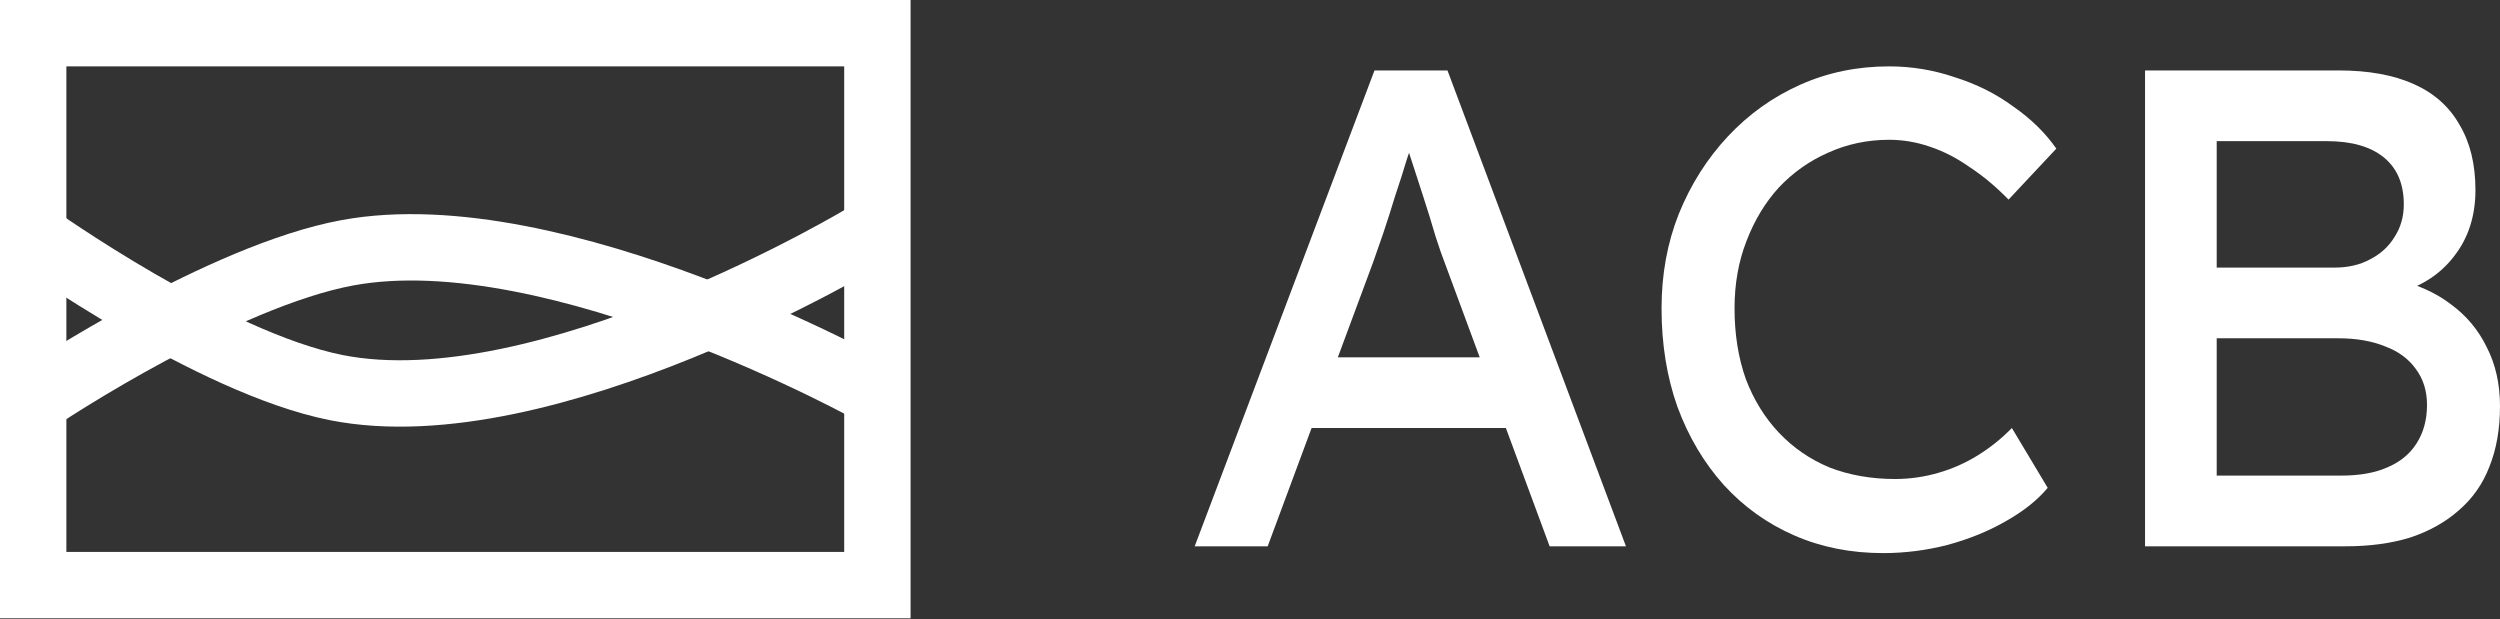 <?xml version="1.0" encoding="UTF-8"?>
<svg xmlns="http://www.w3.org/2000/svg" width="113" height="28" viewBox="0 0 113 28" fill="none">
  <rect x="0" y="0" width="113" height="28" fill="#333333" stroke="none"/>
  <path d="M54 24.693L62.127 3.184H65.426L73.493 24.693H70.044L65.246 11.726C65.186 11.583 65.066 11.235 64.886 10.682C64.726 10.129 64.536 9.514 64.316 8.838C64.096 8.162 63.896 7.547 63.717 6.994C63.537 6.421 63.417 6.052 63.357 5.888L64.046 5.858C63.926 6.206 63.776 6.646 63.596 7.179C63.437 7.711 63.257 8.275 63.057 8.869C62.877 9.463 62.697 10.026 62.517 10.559C62.337 11.071 62.187 11.501 62.067 11.849L57.299 24.693H54ZM57.599 19.346L58.798 16.151H68.335L69.714 19.346H57.599Z" fill="white"></path>
  <path d="M85.119 25C83.659 25 82.32 24.734 81.1 24.201C79.881 23.669 78.821 22.911 77.921 21.927C77.022 20.924 76.322 19.746 75.822 18.394C75.342 17.042 75.102 15.557 75.102 13.938C75.102 12.402 75.362 10.979 75.882 9.668C76.422 8.336 77.162 7.169 78.101 6.165C79.041 5.161 80.13 4.383 81.37 3.83C82.61 3.277 83.949 3 85.389 3C86.408 3 87.398 3.164 88.358 3.492C89.337 3.799 90.217 4.239 90.997 4.813C91.796 5.366 92.446 6.001 92.946 6.718L90.787 9.022C90.207 8.428 89.617 7.937 89.017 7.547C88.438 7.138 87.838 6.831 87.218 6.626C86.618 6.421 86.008 6.318 85.389 6.318C84.409 6.318 83.489 6.513 82.63 6.902C81.79 7.271 81.05 7.793 80.41 8.469C79.791 9.145 79.301 9.954 78.941 10.897C78.581 11.818 78.401 12.832 78.401 13.938C78.401 15.106 78.571 16.171 78.911 17.134C79.271 18.076 79.771 18.886 80.41 19.561C81.05 20.237 81.81 20.76 82.69 21.128C83.589 21.477 84.579 21.651 85.659 21.651C86.318 21.651 86.968 21.559 87.608 21.374C88.248 21.19 88.847 20.924 89.407 20.575C89.967 20.227 90.477 19.817 90.937 19.346L92.556 22.05C92.096 22.603 91.466 23.105 90.667 23.556C89.887 24.006 89.007 24.365 88.028 24.631C87.068 24.877 86.098 25 85.119 25Z" fill="white"></path>
  <path d="M96.956 24.693V3.184H105.713C107.052 3.184 108.182 3.389 109.101 3.799C110.021 4.209 110.711 4.823 111.171 5.642C111.65 6.441 111.89 7.425 111.89 8.592C111.89 9.76 111.571 10.753 110.931 11.573C110.311 12.392 109.441 12.955 108.322 13.263V12.648C109.261 12.853 110.081 13.222 110.781 13.754C111.481 14.266 112.02 14.912 112.4 15.69C112.8 16.468 113 17.359 113 18.363C113 19.387 112.84 20.299 112.52 21.098C112.22 21.876 111.76 22.532 111.141 23.064C110.541 23.597 109.811 24.006 108.951 24.293C108.092 24.56 107.112 24.693 106.013 24.693H96.956ZM100.195 21.497H105.833C106.652 21.497 107.342 21.374 107.902 21.128C108.482 20.883 108.921 20.524 109.221 20.053C109.541 19.561 109.701 18.978 109.701 18.302C109.701 17.667 109.531 17.124 109.191 16.673C108.871 16.223 108.412 15.884 107.812 15.659C107.212 15.413 106.502 15.29 105.683 15.29H100.195V21.497ZM100.195 12.095H105.533C106.132 12.095 106.662 11.972 107.122 11.726C107.602 11.48 107.972 11.143 108.232 10.712C108.512 10.282 108.652 9.79 108.652 9.237C108.652 8.316 108.352 7.609 107.752 7.117C107.152 6.626 106.292 6.38 105.173 6.38H100.195V12.095Z" fill="white"></path>
  <rect x="1.5" y="1.5" width="38.158" height="24.947" stroke="white" stroke-width="3"></rect>
  <path d="M1.524 10.671C1.524 10.671 9.557 16.399 15.198 17.52C24.65 19.398 39.126 10.671 39.126 10.671" stroke="white" stroke-width="3"></path>
  <path d="M2.033 17.785C2.033 17.785 10.065 12.466 15.706 11.425C25.159 9.681 39.634 17.785 39.634 17.785" stroke="white" stroke-width="3"></path>
</svg>
